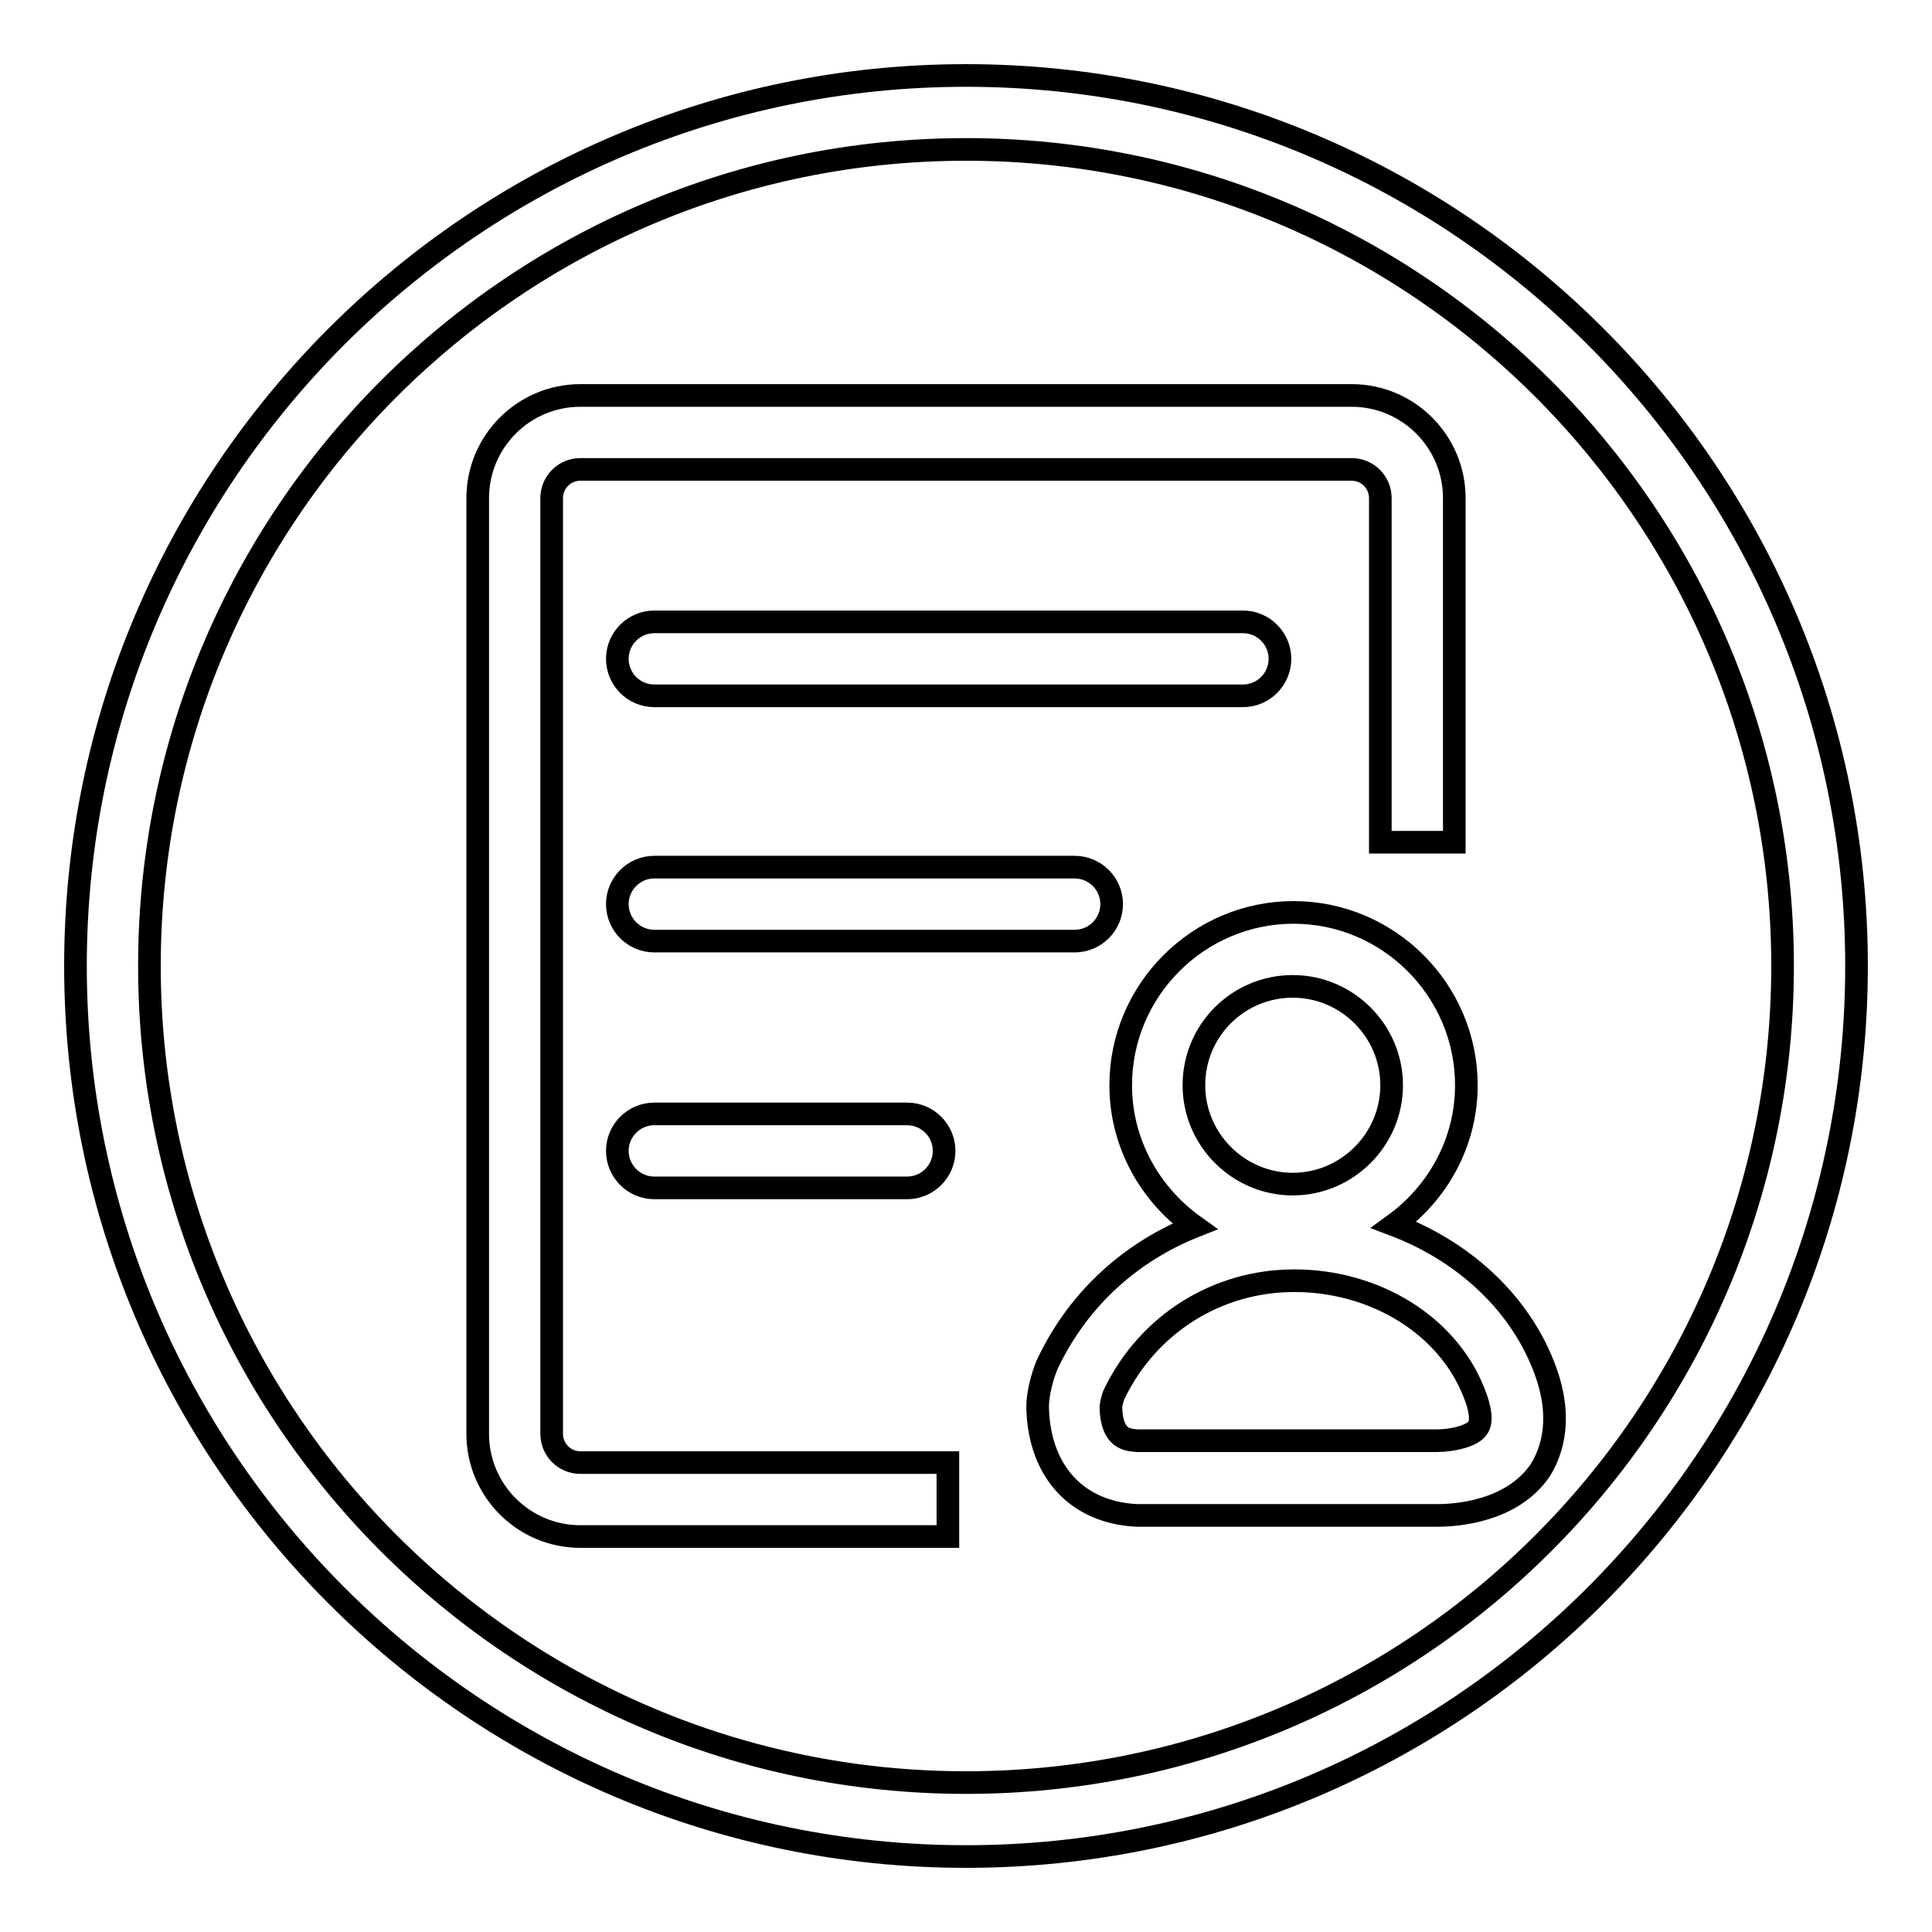<?xml version="1.0" encoding="utf-8"?>
<!-- Svg Vector Icons : http://www.onlinewebfonts.com/icon -->
<!DOCTYPE svg PUBLIC "-//W3C//DTD SVG 1.1//EN" "http://www.w3.org/Graphics/SVG/1.1/DTD/svg11.dtd">
<svg version="1.1" xmlns="http://www.w3.org/2000/svg" xmlns:xlink="http://www.w3.org/1999/xlink" x="0px" y="0px" viewBox="0 0 256 256" enable-background="new 0 0 256 256" xml:space="preserve">
<g><g><path stroke-width="3" fill-opacity="0" stroke="#000000"  d="M73.1,190V66c0-2.1,1.7-3.8,3.8-3.8h102.2c2.1,0,3.8,1.7,3.8,3.8v45.6h9.8V66c0-7.5-6.1-13.6-13.6-13.6H76.9c-7.5,0-13.6,6.1-13.6,13.6v124c0,7.5,6.1,13.6,13.6,13.6h48.7v-9.8H76.9C74.8,193.8,73.1,192.1,73.1,190z"/><path stroke-width="3" fill-opacity="0" stroke="#000000"  d="M86.7,82.4c-2.7,0-4.9,2.2-4.9,4.9s2.2,4.9,4.9,4.9h78c2.7,0,4.9-2.2,4.9-4.9s-2.2-4.9-4.9-4.9H86.7z"/><path stroke-width="3" fill-opacity="0" stroke="#000000"  d="M147.3,119.8c0-2.7-2.2-4.9-4.9-4.9H86.7c-2.7,0-4.9,2.2-4.9,4.9c0,2.7,2.2,4.9,4.9,4.9h55.7C145.1,124.7,147.3,122.5,147.3,119.8z"/><path stroke-width="3" fill-opacity="0" stroke="#000000"  d="M120.2,157.4c2.7,0,4.9-2.2,4.9-4.9c0-2.7-2.2-4.9-4.9-4.9H86.7c-2.7,0-4.9,2.2-4.9,4.9c0,2.7,2.2,4.9,4.9,4.9H120.2z"/><path stroke-width="3" fill-opacity="0" stroke="#000000"  d="M204.5,180.9c-3.4-8.6-10.8-15.2-19.8-18.6c5.8-4.2,9.6-10.9,9.6-18.5c0-12.6-10.3-22.9-22.9-22.9c-12.6,0-22.9,10.3-22.9,22.9c0,7.7,3.9,14.5,9.8,18.7c-8.3,3.3-15.2,9.4-19.3,17.8c-0.6,1.1-1.6,4.2-1.5,6.5c0.3,8.2,5.2,13.6,13.1,14h39.6c0,0,0.3,0,0.3,0c2.2,0,9.8-0.4,13.6-6C205.7,192.2,207.2,187.7,204.5,180.9z M171.3,130.7c7.2,0,13.1,5.9,13.1,13.1c0,7.2-5.9,13.1-13.1,13.1s-13.1-5.9-13.1-13.1C158.2,136.5,164.1,130.7,171.3,130.7z M195.8,189.2c-0.7,1.1-3.4,1.7-5.4,1.7h-0.2h-39.5c-1.3-0.1-3.4-0.2-3.5-4.4c0-0.4,0.3-1.6,0.5-1.9c4.5-9.2,13.6-14.9,23.8-14.9c10.7,0,20.3,5.9,23.8,14.8C196.2,186.7,196.4,188.4,195.8,189.2z"/><path stroke-width="3" fill-opacity="0" stroke="#000000"  d="M128,10C62.9,10,10,62.9,10,128c0,65.1,52.9,118,118,118c65.1,0,118-52.9,118-118C246,62.9,193.1,10,128,10z M128,236.2c-59.7,0-108.2-48.5-108.2-108.2S68.3,19.8,128,19.8S236.2,68.3,236.2,128S187.7,236.2,128,236.2z"/></g></g>
</svg>